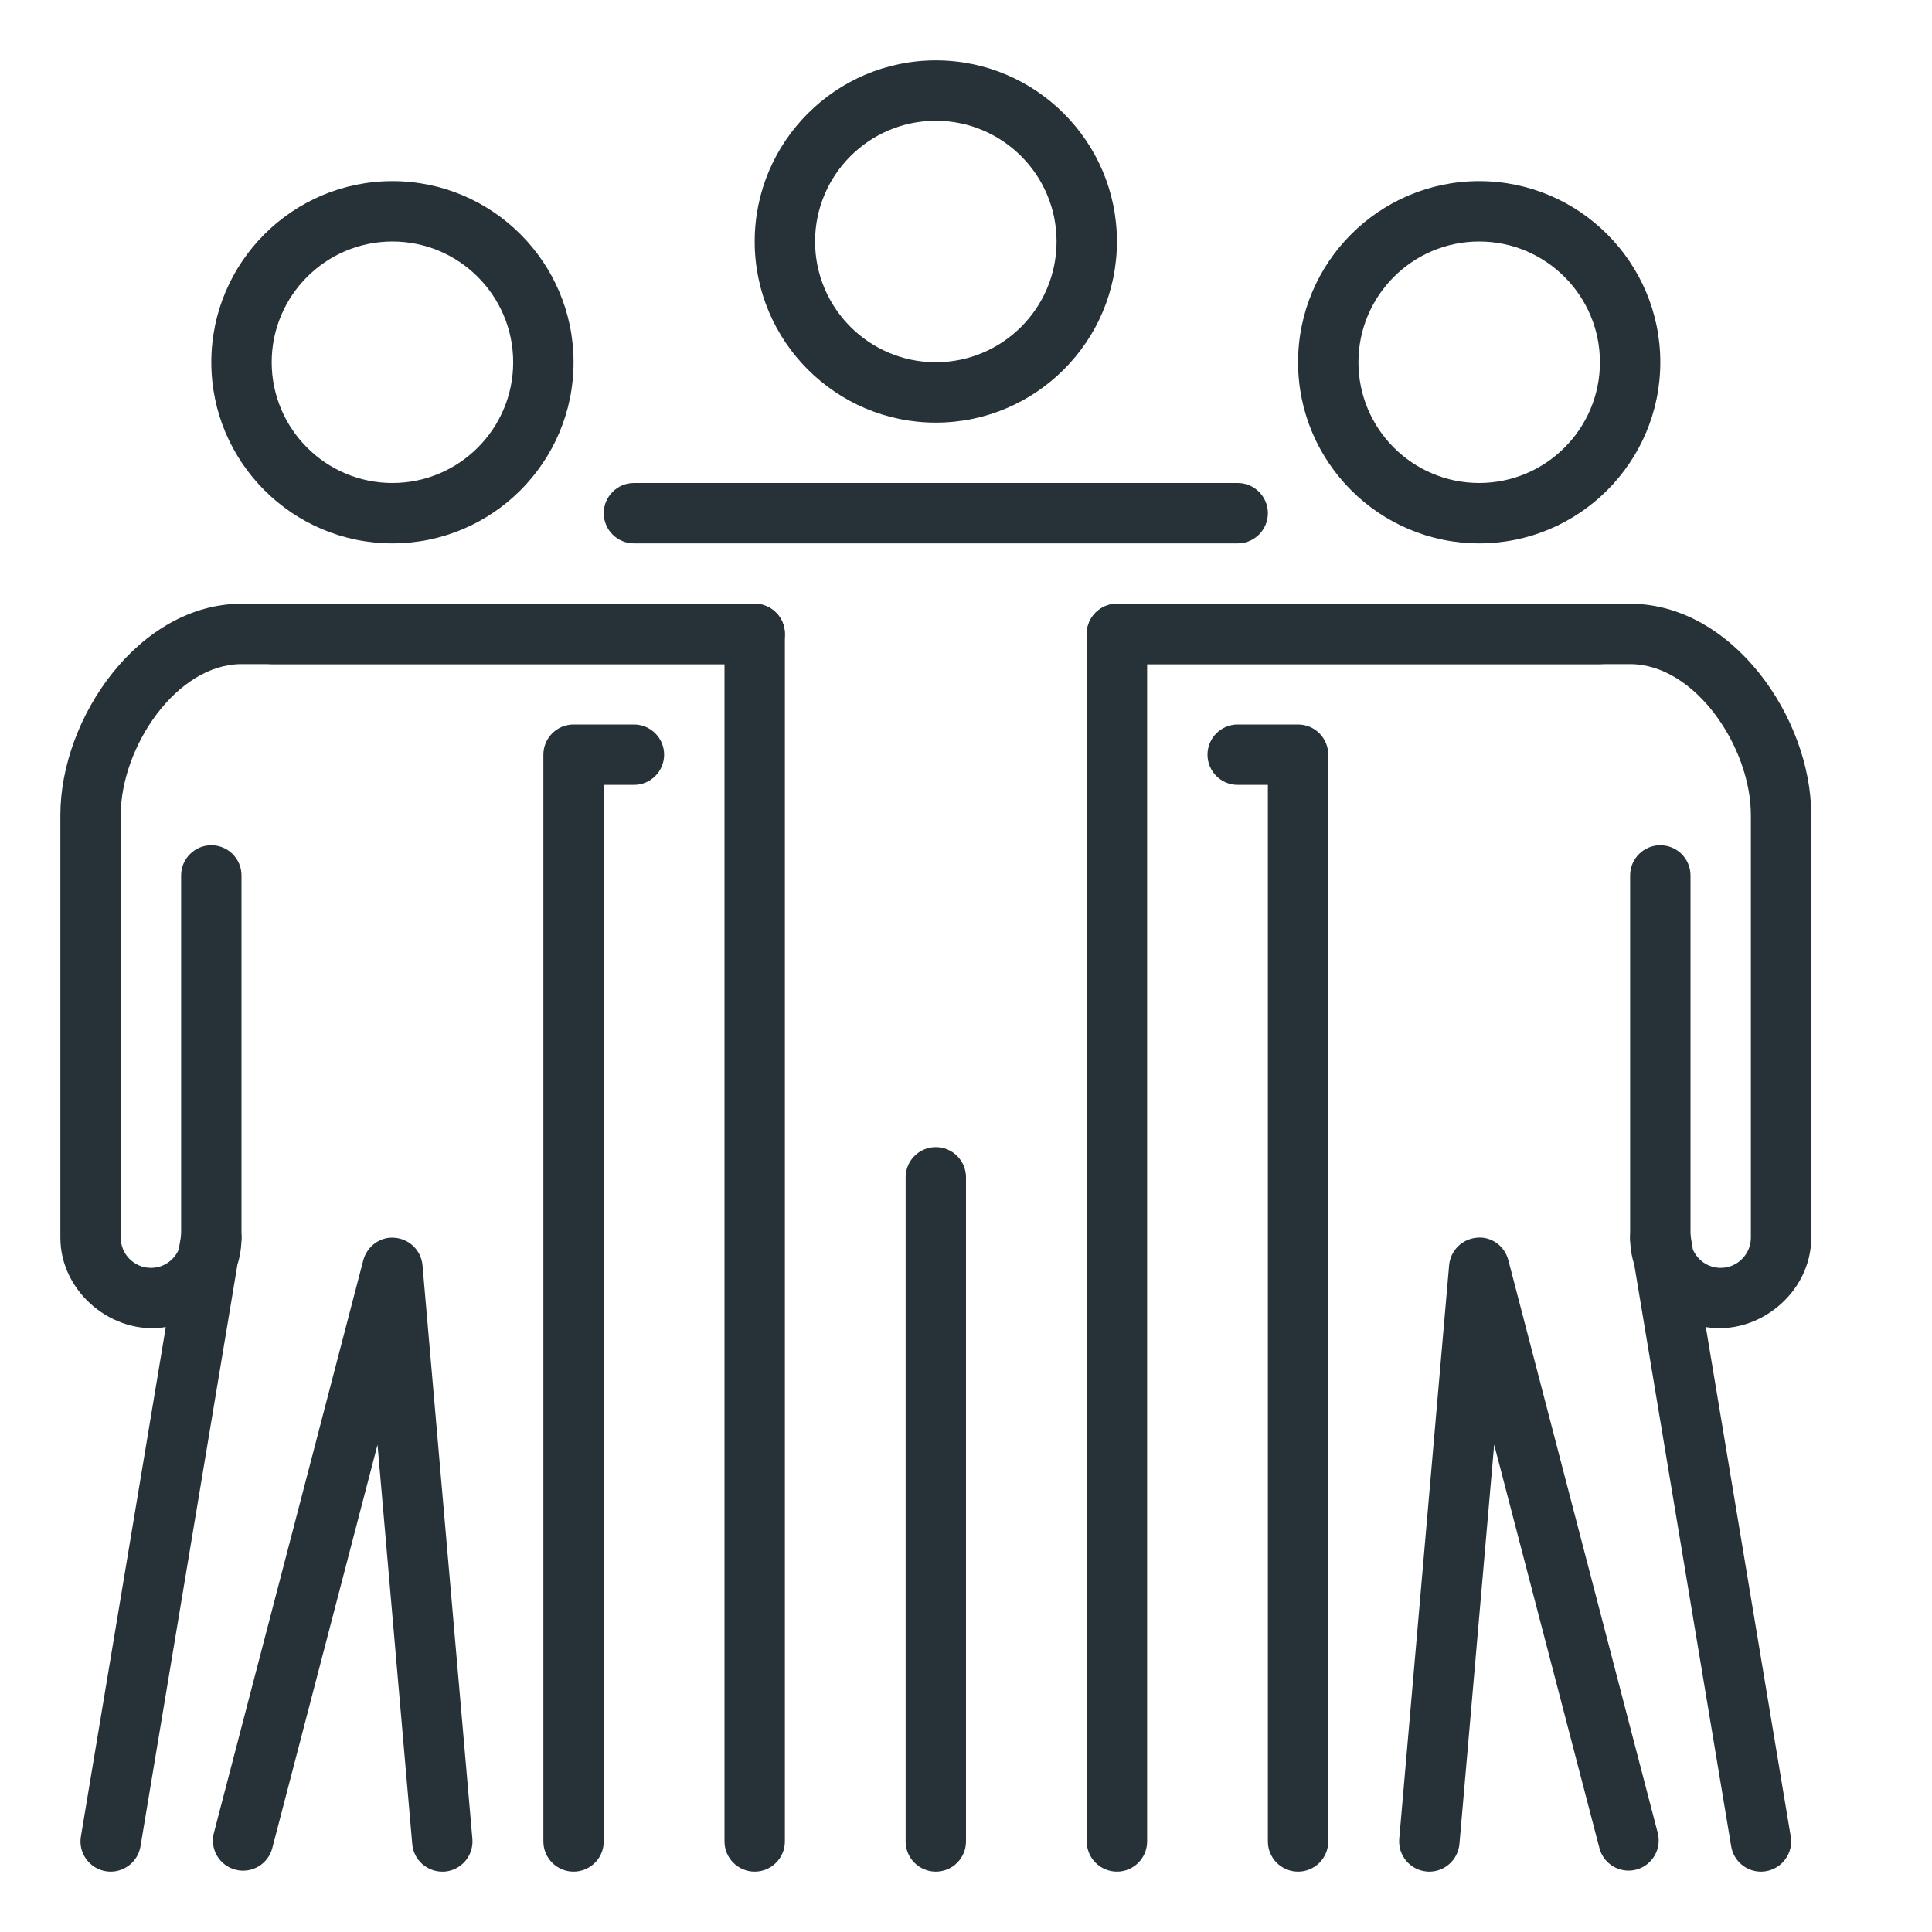 <?xml version="1.0" encoding="utf-8"?>
<!-- Generator: Adobe Illustrator 16.0.0, SVG Export Plug-In . SVG Version: 6.00 Build 0)  -->
<!DOCTYPE svg PUBLIC "-//W3C//DTD SVG 1.1//EN" "http://www.w3.org/Graphics/SVG/1.1/DTD/svg11.dtd">
<svg version="1.1" id="_x3C_Layer_x3E_" xmlns="http://www.w3.org/2000/svg" xmlns:xlink="http://www.w3.org/1999/xlink" x="0px"
	 y="0px" width="32px" height="32px" viewBox="0 0 32 32" enable-background="new 0 0 32 32" xml:space="preserve">
<g id="team_x2C__crew_x2C__group_10_">
	<g id="XMLID_3705_">
		<g id="XMLID_3706_">
			<g id="XMLID_3707_">
				<g id="XMLID_3708_">
					<path fill="#263238" d="M29.166,31c-0.239,0-0.451-0.173-0.492-0.418l-1.606-9.638C27.023,20.804,27,20.655,27,20.5
						c0-0.26,0.199-0.477,0.459-0.499c0.253-0.026,0.491,0.16,0.534,0.417l0.046,0.276C28.115,20.874,28.293,21,28.5,21
						c0.275,0,0.5-0.224,0.5-0.5v-7c0-1.125-0.923-2.5-2-2.5h-8.5c-0.276,0-0.5-0.224-0.5-0.5s0.224-0.5,0.5-0.5H27
						c1.689,0,3,1.881,3,3.5v7c0,0.911-0.874,1.625-1.746,1.48l1.406,8.438c0.046,0.272-0.139,0.53-0.411,0.575
						C29.222,30.998,29.193,31,29.166,31z"/>
					<path fill="#263238" d="M21.5,31c-0.276,0-0.5-0.224-0.5-0.5V13h-0.5c-0.276,0-0.5-0.224-0.5-0.5s0.224-0.5,0.5-0.5h1
						c0.276,0,0.5,0.224,0.5,0.5v18C22,30.776,21.776,31,21.5,31z"/>
				</g>
			</g>
		</g>
		<g id="XMLID_3711_">
			<g id="XMLID_3712_">
				<g id="XMLID_3713_">
					<path fill="#263238" d="M1.834,31c-0.027,0-0.056-0.002-0.083-0.007c-0.272-0.045-0.457-0.303-0.411-0.575l1.406-8.438
						C1.876,22.125,1,21.411,1,20.5v-7C1,11.881,2.311,10,4,10h8.5c0.276,0,0.5,0.224,0.5,0.5S12.776,11,12.5,11H4
						c-1.077,0-2,1.375-2,2.5v7C2,20.776,2.225,21,2.5,21c0.207,0,0.385-0.126,0.461-0.306l0.046-0.276
						c0.042-0.257,0.278-0.435,0.534-0.417C3.801,20.023,4,20.24,4,20.5c0,0.155-0.023,0.304-0.067,0.444l-1.606,9.638
						C2.285,30.827,2.073,31,1.834,31z"/>
					<path fill="#263238" d="M9.5,31C9.224,31,9,30.776,9,30.5v-18C9,12.224,9.224,12,9.5,12h1c0.276,0,0.5,0.224,0.5,0.5
						S10.776,13,10.5,13H10v17.5C10,30.776,9.776,31,9.5,31z"/>
				</g>
			</g>
		</g>
		<path fill="#263238" d="M27.5,21c-0.276,0-0.5-0.224-0.5-0.5v-6c0-0.276,0.224-0.5,0.5-0.5s0.5,0.224,0.5,0.5v6
			C28,20.776,27.776,21,27.5,21z"/>
		<path fill="#263238" d="M23.675,31c-0.015,0-0.029,0-0.044-0.002c-0.275-0.024-0.479-0.266-0.455-0.542l0.826-9.5
			c0.021-0.242,0.214-0.434,0.456-0.455c0.242-0.028,0.464,0.137,0.525,0.372l2.474,9.484c0.07,0.267-0.09,0.54-0.357,0.61
			c-0.269,0.07-0.54-0.092-0.609-0.358l-1.743-6.681l-0.575,6.614C24.149,30.803,23.931,31,23.675,31z"/>
		<path fill="#263238" d="M3.5,21C3.224,21,3,20.776,3,20.5v-6C3,14.224,3.224,14,3.5,14S4,14.224,4,14.5v6
			C4,20.776,3.776,21,3.5,21z"/>
		<path fill="#263238" d="M7.325,31c-0.256,0-0.475-0.196-0.497-0.457l-0.575-6.614L4.51,30.61C4.44,30.876,4.171,31.038,3.9,30.968
			c-0.268-0.07-0.428-0.343-0.357-0.61l2.474-9.484c0.062-0.235,0.288-0.398,0.525-0.372c0.242,0.021,0.435,0.212,0.456,0.455
			l0.826,9.5c0.024,0.275-0.18,0.518-0.455,0.542C7.354,30.999,7.34,31,7.325,31z"/>
	</g>
	<path fill="#263238" d="M20.5,9h-10C10.224,9,10,8.776,10,8.5S10.224,8,10.5,8h10C20.776,8,21,8.224,21,8.5S20.776,9,20.5,9z"/>
	<g id="XMLID_3721_">
		<path id="XMLID_3722_" fill="#263238" d="M15.5,31c-0.276,0-0.5-0.224-0.5-0.5v-11c0-0.276,0.224-0.5,0.5-0.5s0.5,0.224,0.5,0.5
			v11C16,30.776,15.776,31,15.5,31z"/>
	</g>
	<path fill="#263238" d="M18.5,31c-0.276,0-0.5-0.224-0.5-0.5v-20c0-0.276,0.224-0.5,0.5-0.5h8c0.276,0,0.5,0.224,0.5,0.5
		S26.776,11,26.5,11H19v19.5C19,30.776,18.776,31,18.5,31z"/>
	<path fill="#263238" d="M12.5,31c-0.276,0-0.5-0.224-0.5-0.5V11H4.5C4.224,11,4,10.776,4,10.5S4.224,10,4.5,10h8
		c0.276,0,0.5,0.224,0.5,0.5v20C13,30.776,12.776,31,12.5,31z"/>
	<g id="XMLID_3725_">
		<path id="XMLID_3727_" fill="#263238" d="M21.5,6c0-1.654,1.346-3,3-3s3,1.346,3,3s-1.346,3-3,3S21.5,7.654,21.5,6z M22.5,6
			c0,1.103,0.897,2,2,2s2-0.897,2-2s-0.897-2-2-2S22.5,4.897,22.5,6z"/>
	</g>
	<g id="XMLID_3730_">
		<path id="XMLID_3732_" fill="#263238" d="M15.5,7c-1.654,0-3-1.346-3-3s1.346-3,3-3s3,1.346,3,3S17.154,7,15.5,7z M15.5,2
			c-1.103,0-2,0.897-2,2s0.897,2,2,2s2-0.897,2-2S16.603,2,15.5,2z"/>
	</g>
	<g id="XMLID_3735_">
		<path id="XMLID_3737_" fill="#263238" d="M6.5,9c-1.654,0-3-1.346-3-3s1.346-3,3-3s3,1.346,3,3S8.154,9,6.5,9z M6.5,4
			c-1.103,0-2,0.897-2,2s0.897,2,2,2s2-0.897,2-2S7.603,4,6.5,4z"/>
	</g>
</g>
</svg>
